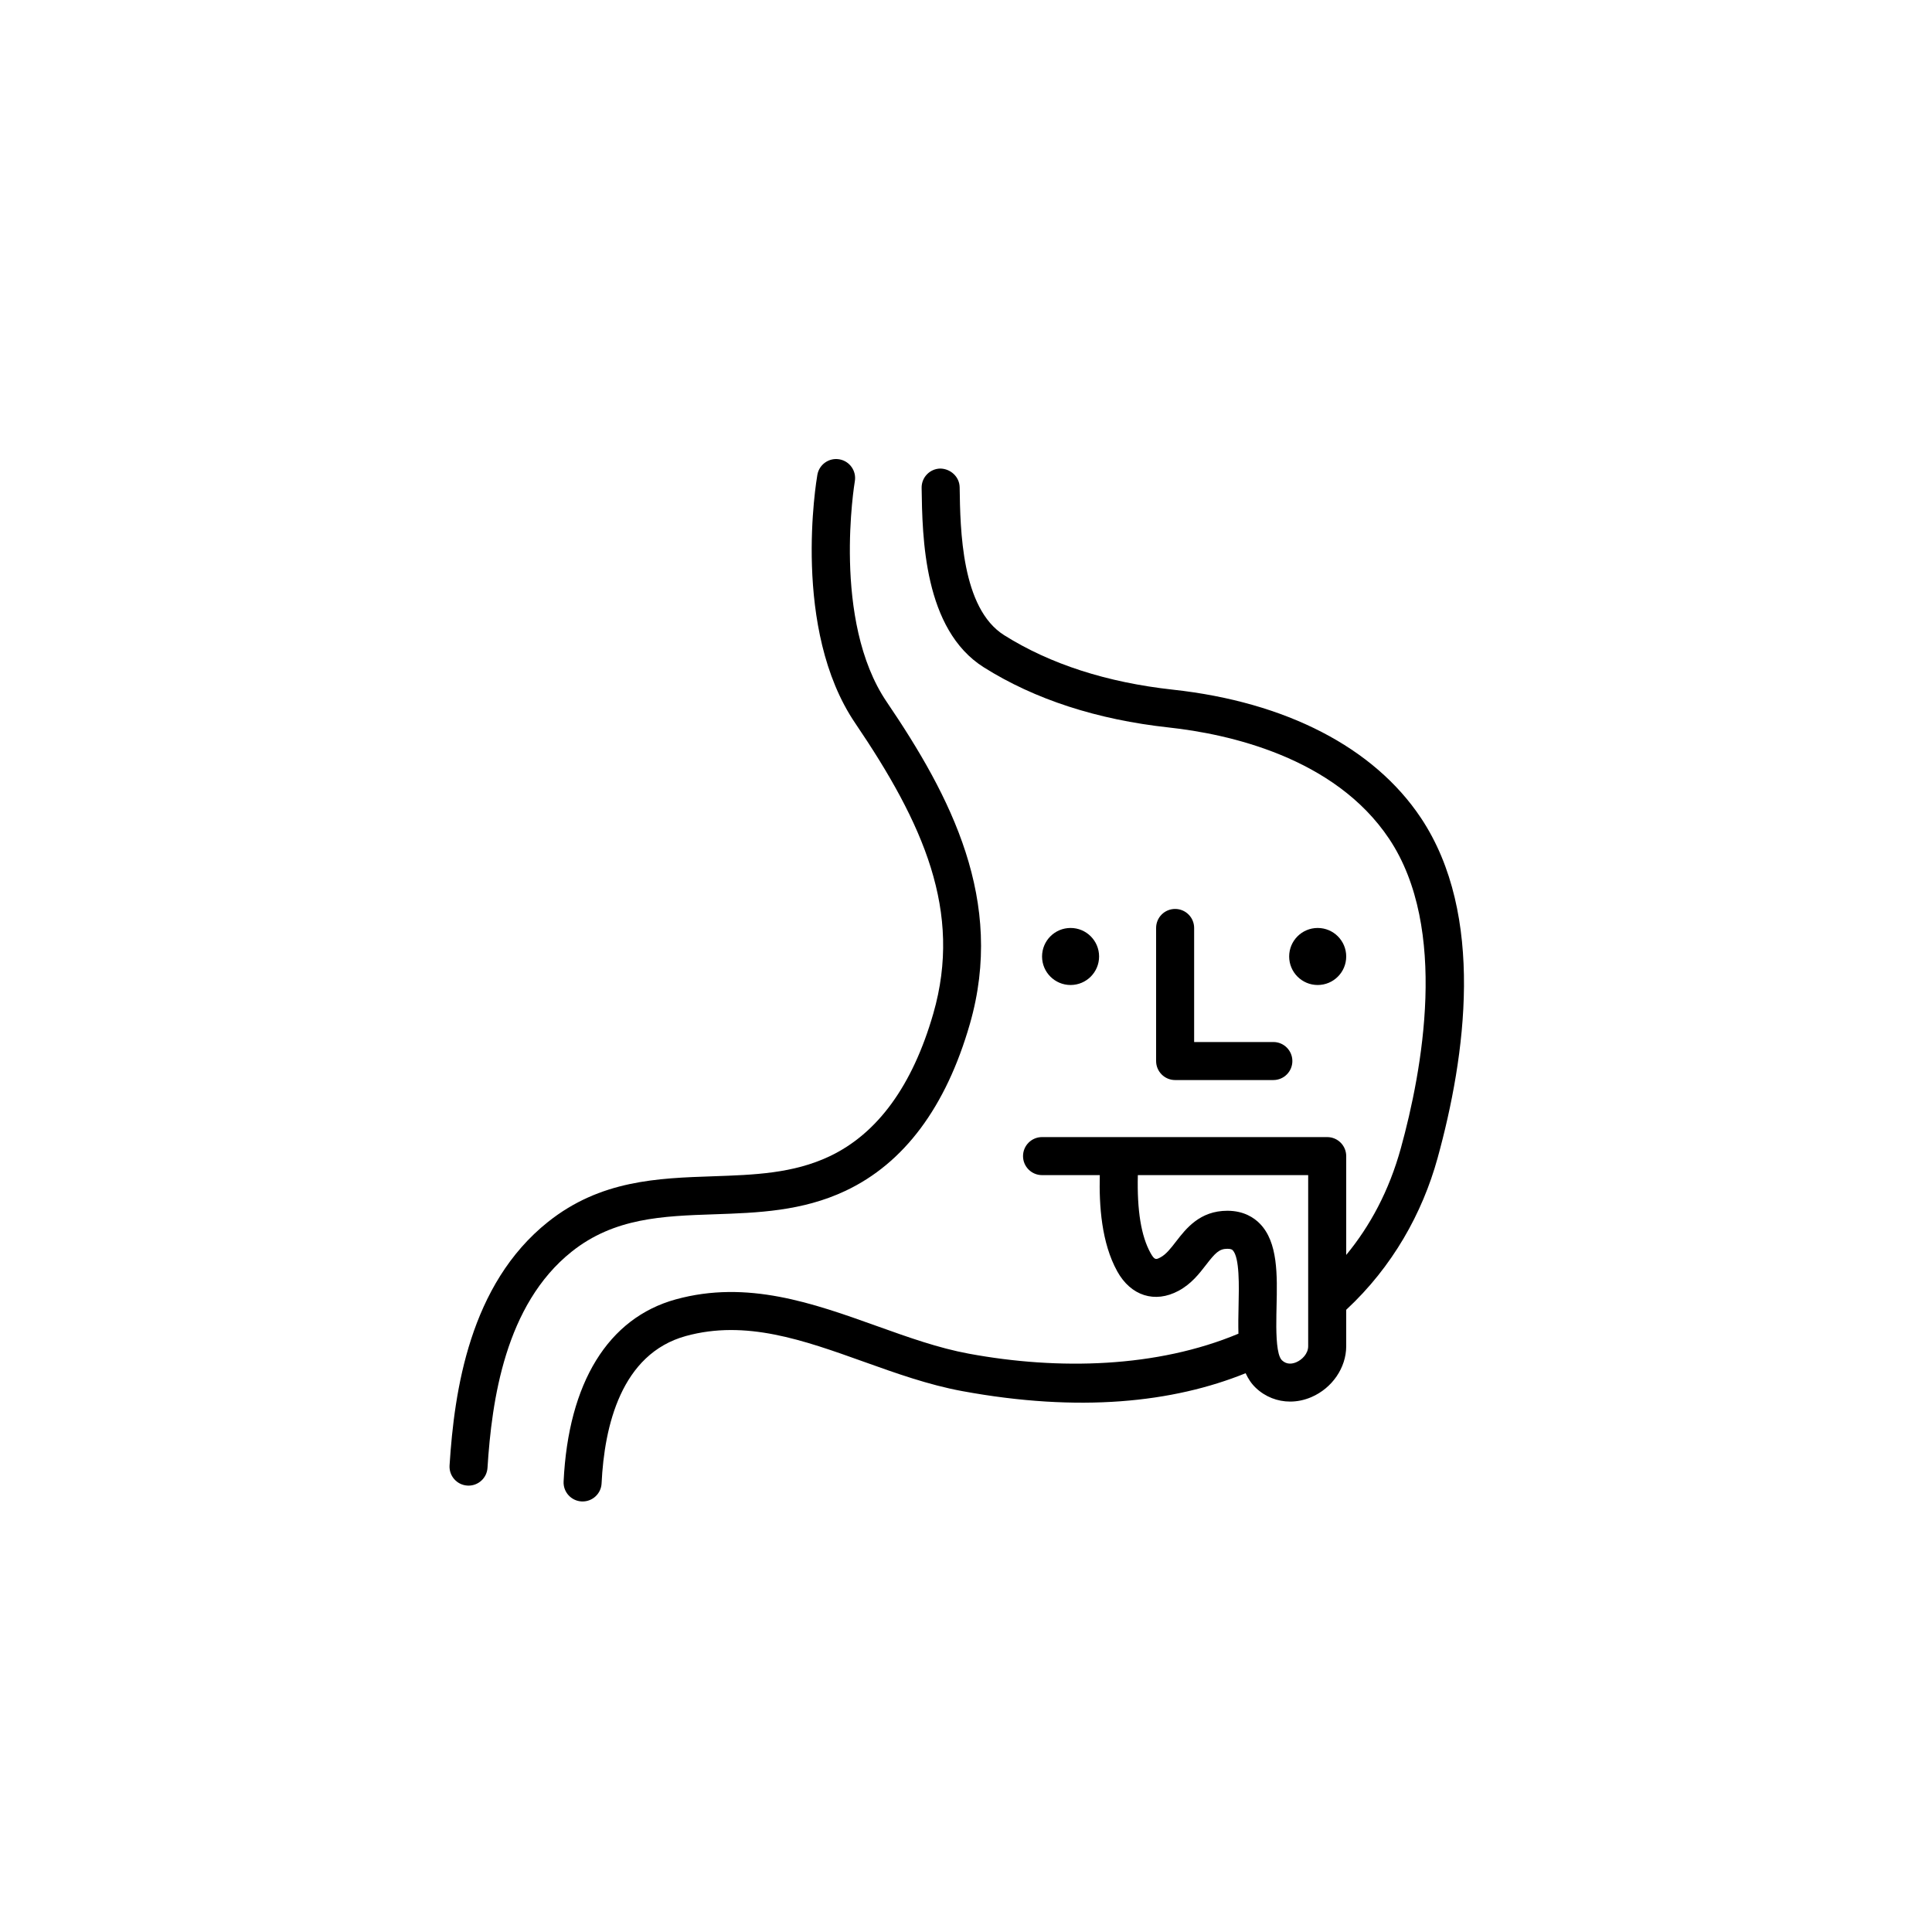 <?xml version="1.0" encoding="UTF-8"?>
<!-- Uploaded to: SVG Repo, www.svgrepo.com, Generator: SVG Repo Mixer Tools -->
<svg fill="#000000" width="800px" height="800px" version="1.1" viewBox="144 144 512 512" xmlns="http://www.w3.org/2000/svg">
 <g>
  <path d="m333.3 465.8c11.445-0.391 23.277-0.793 34.793-6.231 15.512-7.324 26.594-22.188 32.926-44.184 9.398-32.648-5.039-60.336-22.043-85.391-14.598-21.516-8.5-58.078-8.438-58.445 0.473-2.742-1.363-5.348-4.102-5.824-2.731-0.48-5.348 1.363-5.824 4.098-0.289 1.656-6.875 40.918 10.031 65.828 18.051 26.613 28.48 49.883 20.695 76.945-5.496 19.09-14.766 31.828-27.543 37.859-9.637 4.551-19.938 4.898-30.84 5.273-14.668 0.5-29.828 1.016-43.73 12.094-20.777 16.559-24.836 44.758-26.086 64.527-0.176 2.777 1.934 5.172 4.707 5.344 0.109 0.008 0.215 0.012 0.324 0.012 2.637 0 4.856-2.051 5.023-4.723 1.125-17.855 4.664-43.223 22.309-57.281 11.297-9 24.168-9.438 37.797-9.902z"/>
  <path d="m455.42 384.88c-2.785 0-5.039 2.254-5.039 5.039v35.266c0 2.781 2.254 5.039 5.039 5.039h26.031c2.785 0 5.039-2.254 5.039-5.039 0-2.781-2.254-5.039-5.039-5.039l-20.992 0.004v-30.23c0-2.781-2.254-5.039-5.039-5.039z"/>
  <path d="m520.54 360.73c-12.43-18.633-35.75-30.691-65.672-33.957-17.492-1.91-32.551-6.766-44.762-14.445-11.324-7.121-11.625-27.984-11.789-39.191-0.039-2.781-2.41-4.918-5.113-4.965-2.781 0.039-5.004 2.328-4.965 5.109 0.188 13.121 0.543 37.543 16.5 47.582 13.512 8.496 30.008 13.855 49.031 15.93 15.582 1.699 43.887 7.797 58.383 29.527 15.812 23.723 8.727 61.516 3.094 81.93-3.137 11.383-8.184 20.672-14.488 28.324v-26.195c0-2.781-2.254-5.039-5.039-5.039h-75.57c-2.785 0-5.039 2.254-5.039 5.039 0 2.781 2.254 5.039 5.039 5.039h15.305c-0.207 8.113 0.453 17.953 4.621 25.492 3.598 6.519 9.984 8.539 16.254 5.164 3.375-1.816 5.457-4.512 7.297-6.891 2.43-3.144 3.473-4.242 5.644-4.242 1.031 0 1.301 0.27 1.41 0.387 1.852 1.895 1.668 9.605 1.551 14.707-0.059 2.539-0.102 5.023-0.035 7.406-21.594 9.039-47.613 9.695-71.406 5.305-8.102-1.492-16.055-4.34-24.473-7.352-16.859-6.031-34.289-12.266-53.23-7.047-17.918 4.934-28.477 22.082-29.727 48.277-0.133 2.781 2.012 5.141 4.793 5.273 0.082 0.004 0.164 0.004 0.246 0.004 2.672 0 4.898-2.102 5.027-4.797 0.723-15.207 5.191-34.32 22.336-39.047 15.883-4.363 31.07 1.066 47.16 6.82 8.43 3.016 17.137 6.133 26.035 7.773 31.043 5.723 55.879 3.062 75.148-4.734 0.664 1.457 1.523 2.773 2.691 3.879 2.523 2.394 5.75 3.637 9.102 3.637 1.863 0 3.773-0.387 5.617-1.18 5.527-2.375 9.242-7.797 9.242-13.492v-9.652c12.281-11.398 20.191-25.625 24.207-40.18 7.438-26.965 12.711-64.5-4.426-90.199zm-29.859 125.9v14.133c0 1.984-1.629 3.59-3.144 4.238-1.023 0.441-2.516 0.715-3.809-0.512-0.207-0.199-0.387-0.488-0.543-0.844-0.965-2.195-1.004-7.121-0.93-11.254 0.012-0.734 0.027-1.449 0.043-2.117 0.195-8.387 0.398-17.055-4.414-21.984-1.52-1.566-4.254-3.426-8.613-3.426-7.305 0-10.953 4.715-13.613 8.156-1.402 1.812-2.613 3.379-4.098 4.18-1.176 0.625-1.566 0.832-2.668-1.16-2.484-4.5-3.586-11.273-3.352-20.621h45.141z"/>
  <path d="m435.27 397.48c0 4.172-3.383 7.555-7.559 7.555-4.172 0-7.555-3.383-7.555-7.555 0-4.176 3.383-7.559 7.555-7.559 4.176 0 7.559 3.383 7.559 7.559"/>
  <path d="m500.76 397.48c0 4.172-3.383 7.555-7.559 7.555-4.172 0-7.559-3.383-7.559-7.555 0-4.176 3.387-7.559 7.559-7.559 4.176 0 7.559 3.383 7.559 7.559"/>
 </g>
</svg>